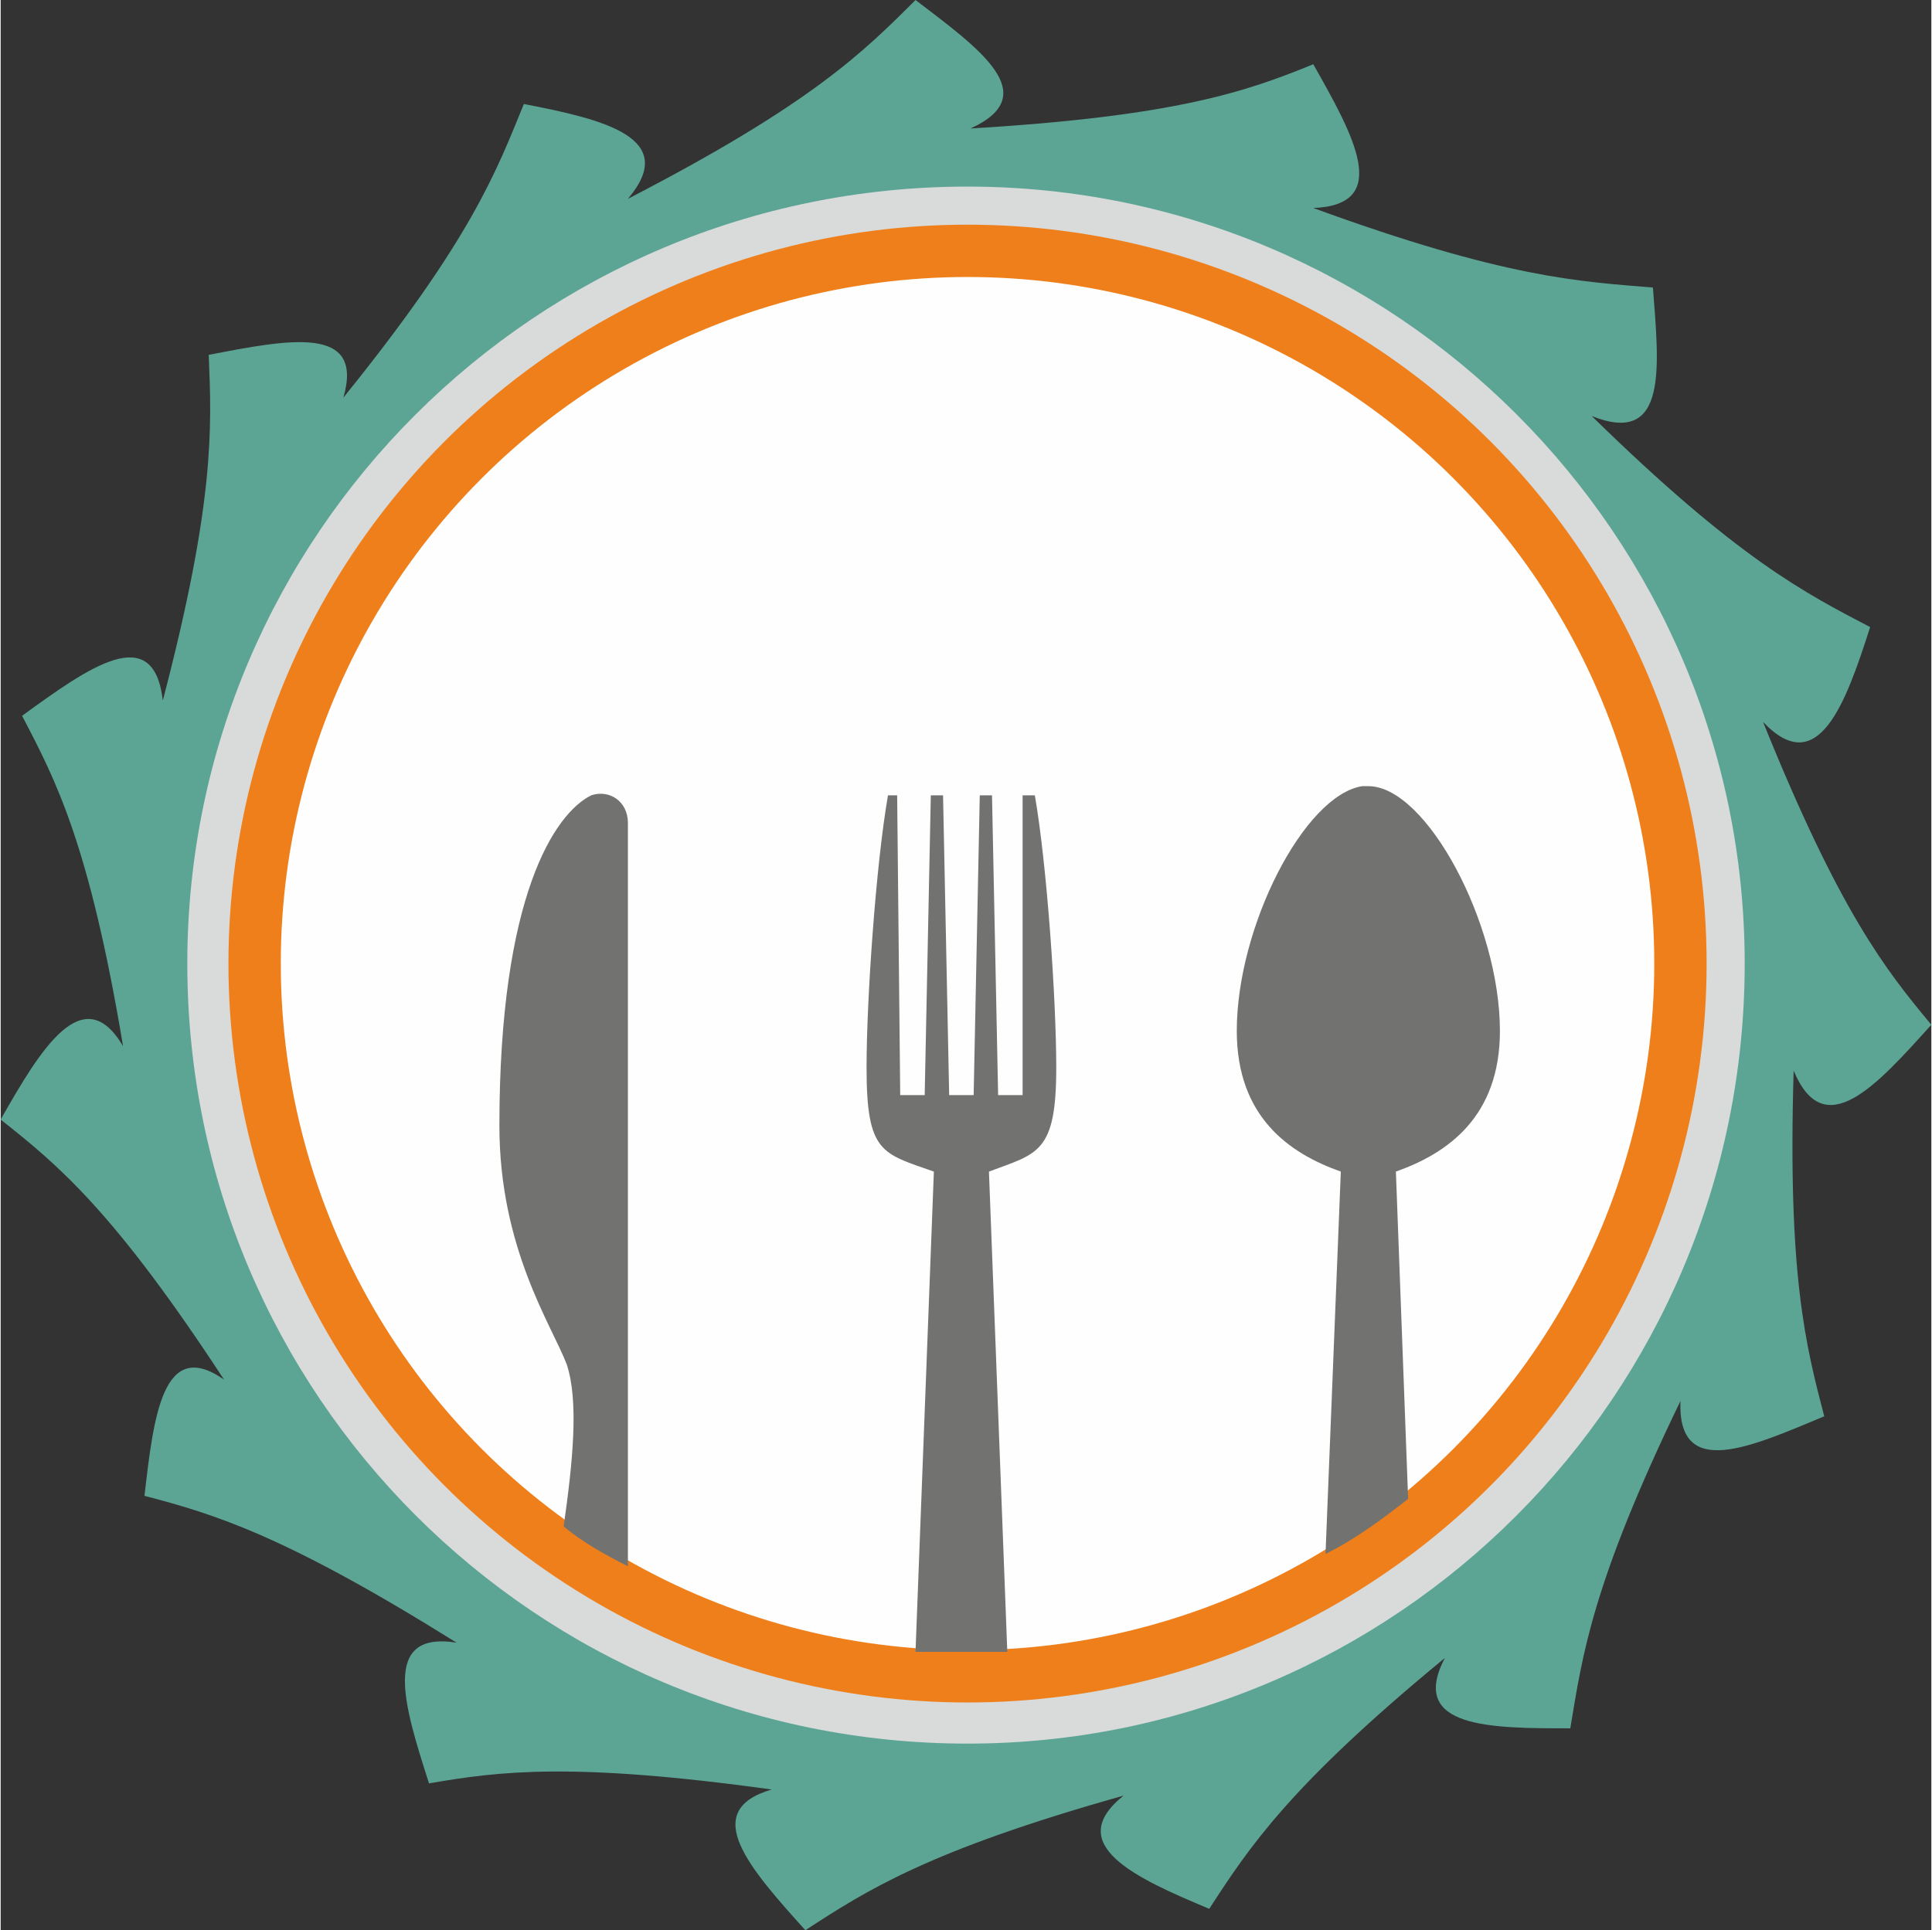 <?xml version="1.0" encoding="UTF-8"?>
<!DOCTYPE svg PUBLIC "-//W3C//DTD SVG 1.1//EN" "http://www.w3.org/Graphics/SVG/1.1/DTD/svg11.dtd">
<!-- Creator: CorelDRAW X7 -->
<svg xmlns="http://www.w3.org/2000/svg" xml:space="preserve" width="1.453in" height="1.452in" version="1.1" style="shape-rendering:geometricPrecision; text-rendering:geometricPrecision; image-rendering:optimizeQuality; fill-rule:evenodd; clip-rule:evenodd"
viewBox="0 0 631 631"
 xmlns:xlink="http://www.w3.org/1999/xlink">
 <rect x="0" y="0" width="631" height="631" fill="#333333" stroke="none"/>
 <defs>
  <style type="text/css">
   <![CDATA[
    .str0 {stroke:#EF7F1A;stroke-width:17.103}
    .fil2 {fill:#FEFEFE}
    .fil1 {fill:#D9DADA}
    .fil3 {fill:#727271}
    .fil0 {fill:#5CA595}
   ]]>
  </style>
 </defs>
 <g id="Layer_x0020_1">
  <path class="fil0" d="M317 42c67,-4 90,-12 112,-21 13,23 26,46 0,47 63,23 87,24 111,26 2,26 5,52 -20,42 48,47 70,58 91,69 -8,25 -17,50 -35,31 25,62 40,81 55,99 -18,20 -35,39 -45,15 -2,67 4,90 10,113 -24,10 -48,21 -47,-5 -29,60 -32,83 -36,107 -26,0 -53,0 -41,-23 -51,42 -64,62 -77,82 -24,-10 -48,-21 -28,-37 -64,18 -84,31 -104,44 -18,-20 -35,-39 -11,-46 -65,-9 -89,-6 -112,-2 -8,-25 -16,-50 9,-46 -56,-35 -79,-42 -102,-48 3,-26 6,-52 26,-38 -36,-55 -54,-70 -73,-85 13,-23 27,-46 40,-24 -11,-66 -22,-87 -33,-108 22,-16 43,-31 46,-5 17,-65 16,-89 15,-113 26,-5 51,-10 44,14 42,-52 50,-74 59,-96 26,5 51,11 34,31 60,-31 77,-48 94,-65 21,16 42,31 18,42z"/>
  <path class="fil1" d="M316 61c140,0 254,114 254,254 0,141 -114,255 -254,255 -141,0 -255,-114 -255,-255 0,-140 114,-254 255,-254z"/>
  <circle class="fil2 str0" cx="316" cy="315" r="233"/>
  <path class="fil3" d="M334 260l0 98 -8 0 -2 -98 -4 0 -2 98 -5 0 -2 0 -1 0 -2 -98 -4 0 -2 98 -8 0 -1 -98 -3 0c-4,23 -7,67 -7,89 0,28 5,28 22,34l-6 157c6,0 11,0 17,0 4,0 8,0 13,0l-6 -157c16,-6 22,-6 22,-34 0,-22 -3,-66 -7,-89l-4 0zm126 230c-9,7 -17,13 -27,18l5 -125c-17,-6 -34,-18 -34,-46 0,-34 22,-77 41,-80l0 0 1 0 0 0 1 0c19,0 43,45 43,80 0,28 -17,40 -34,46l4 107zm-255 22c-8,-4 -15,-8 -21,-13 3,-21 5,-41 1,-53 -5,-13 -22,-38 -22,-78 0,-75 18,-102 30,-108l0 0c6,-2 12,2 12,9l0 243z"/>
 </g>
</svg>
